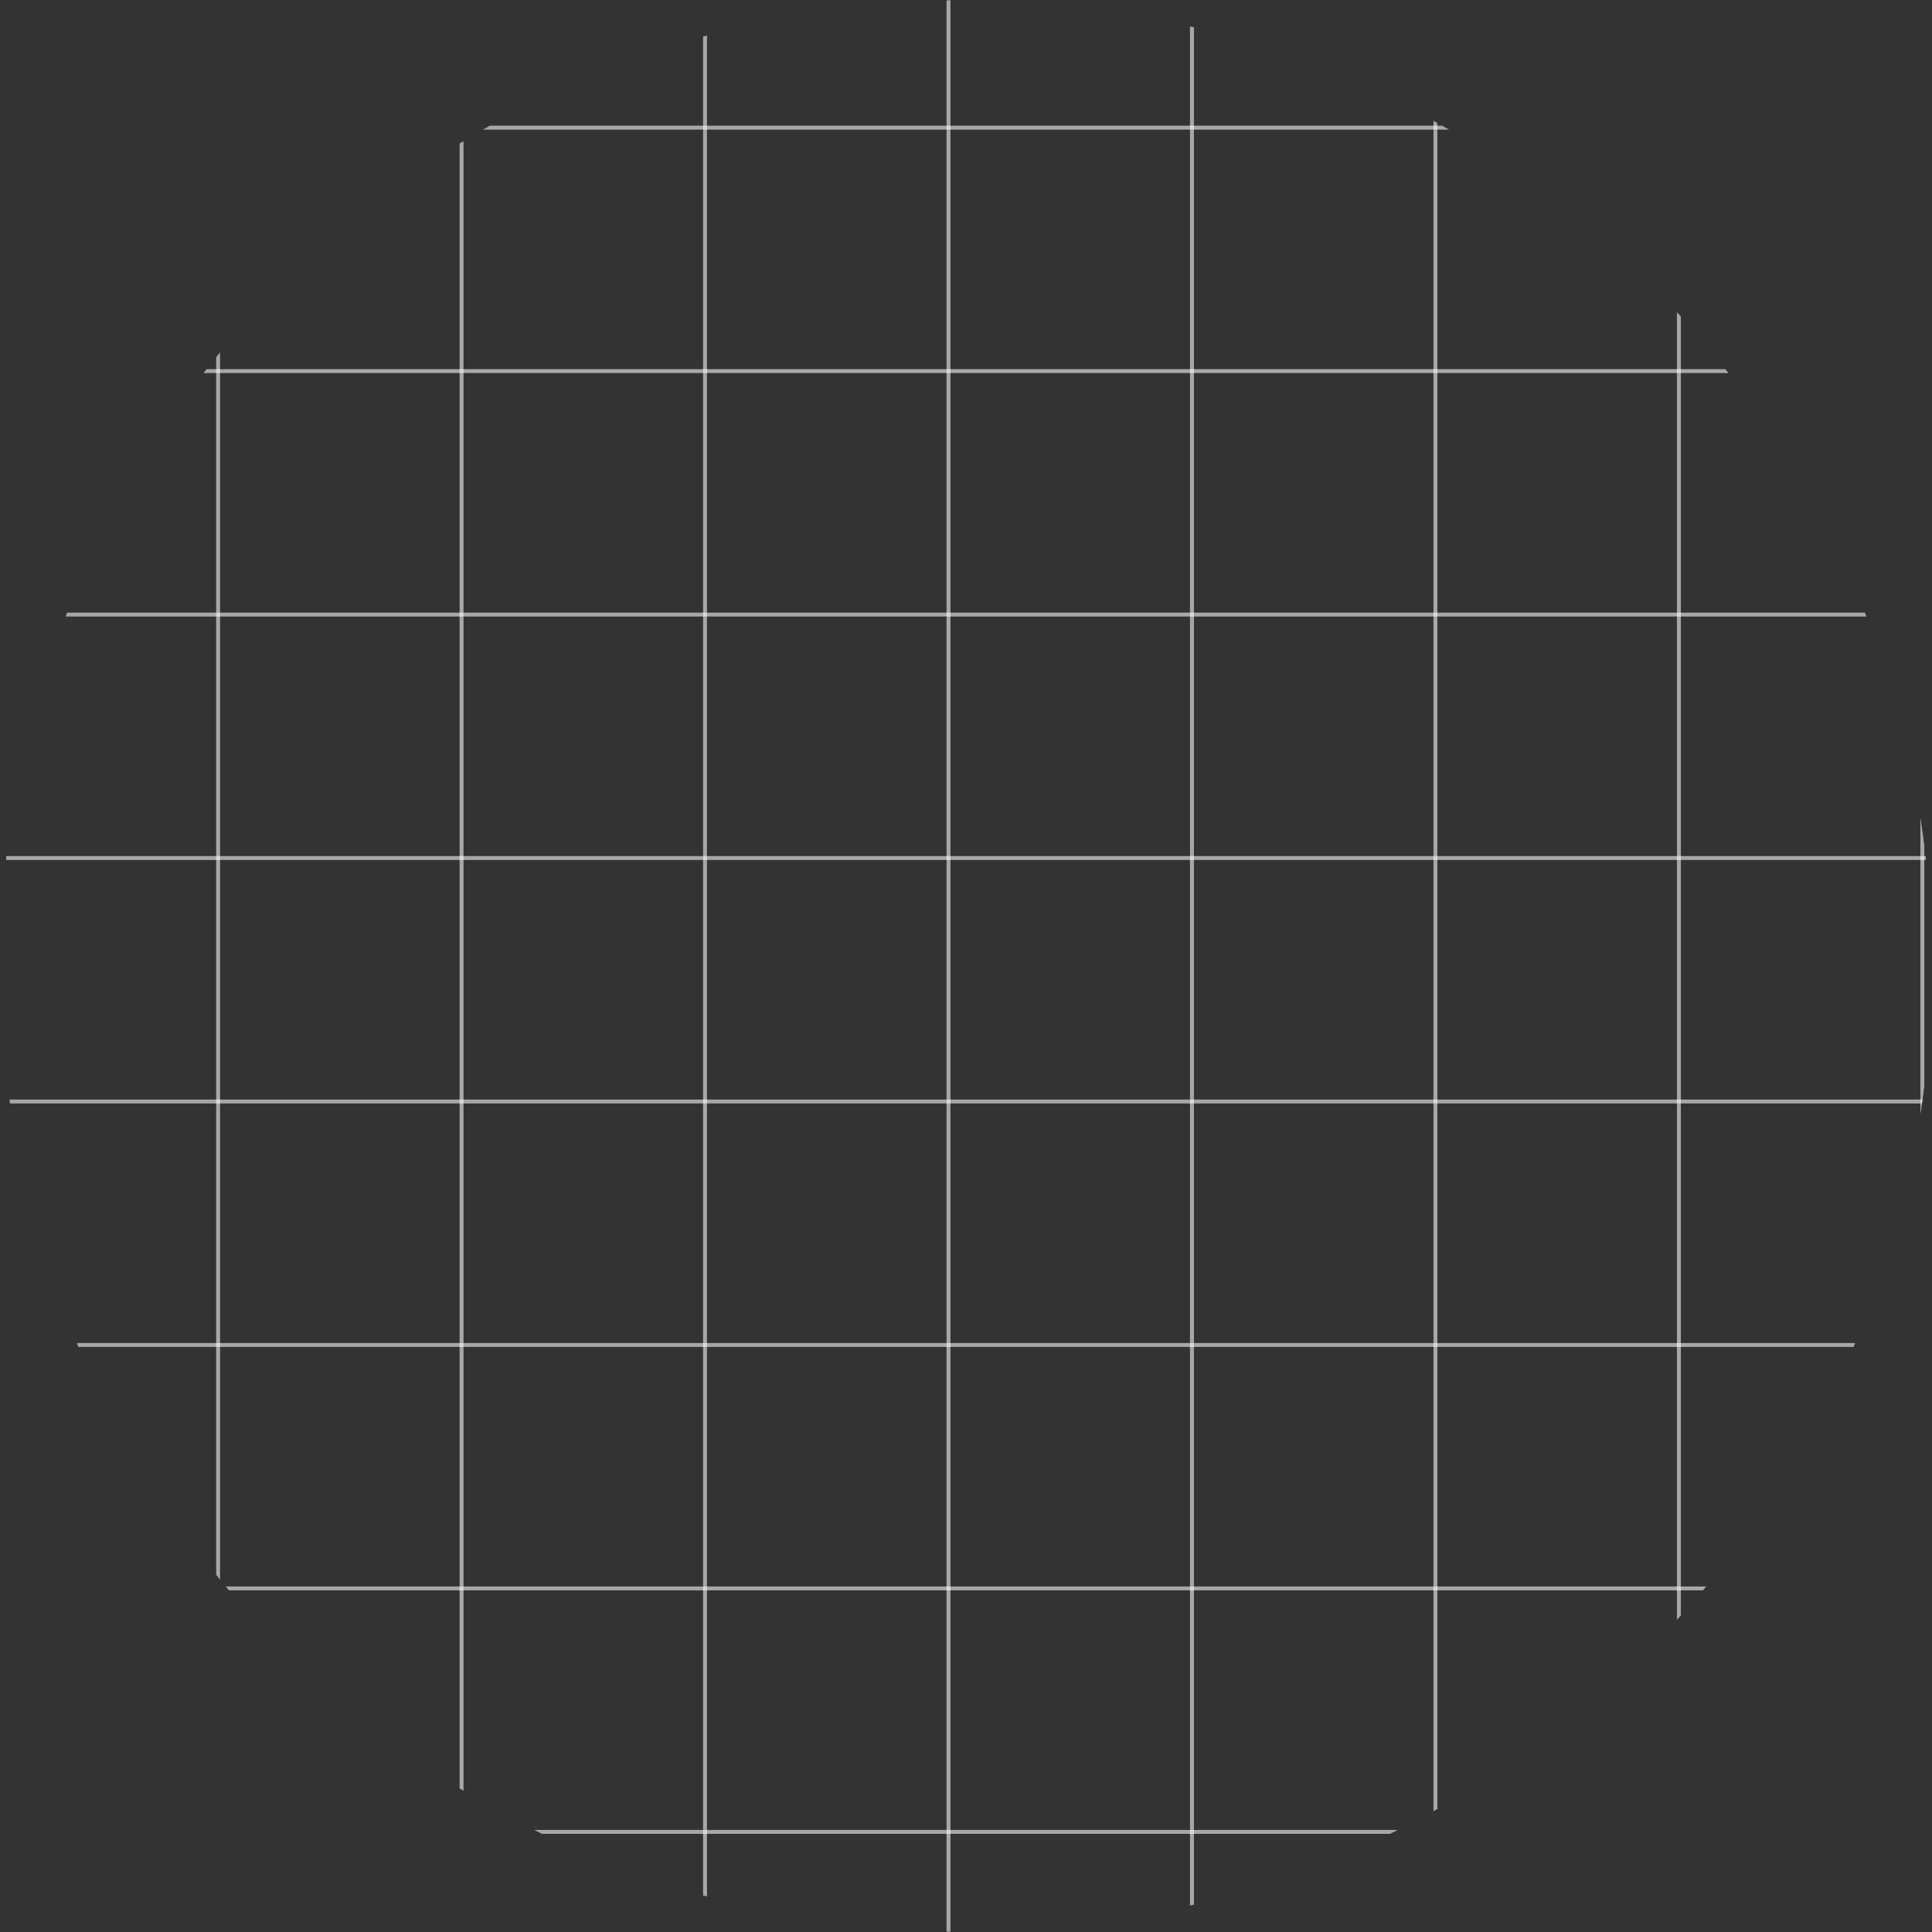 <svg xmlns="http://www.w3.org/2000/svg" xmlns:xlink="http://www.w3.org/1999/xlink" width="246" height="246" viewBox="0 0 246 246">
  <rect x="0" y="0" width="246" height="246" fill="#333333" stroke="none"/>
  <defs>
    <clipPath id="clip-path">
      <circle id="Ellipse_121" data-name="Ellipse 121" cx="123" cy="123" r="123" transform="translate(-786 2656)" fill="#fff" stroke="#707070" stroke-width="1"/>
    </clipPath>
    <clipPath id="clip-path-2">
      <rect width="267.057" height="276.895" fill="none"/>
    </clipPath>
    <clipPath id="clip-path-3">
      <rect width="280.014" height="280.254" fill="none"/>
    </clipPath>
  </defs>
  <g id="Mask_Group_1" data-name="Mask Group 1" transform="translate(786 -2656)" clip-path="url(#clip-path)">
    <g id="Group_8" data-name="Group 8" transform="translate(-803.276 2636.804)">
      <g id="Repeat_Grid_1" data-name="Repeat Grid 1" transform="translate(13.797 0)" opacity="0.567" clip-path="url(#clip-path-2)">
        <g transform="translate(-141.75 -2605)">
          <line id="Line_2" data-name="Line 2" y2="577" transform="translate(142 2605)" fill="none" stroke="#fff" stroke-width="0.5"/>
        </g>
        <g transform="translate(-110.75 -2605)">
          <line id="Line_2-2" data-name="Line 2" y2="577" transform="translate(142 2605)" fill="none" stroke="#fff" stroke-width="0.5"/>
        </g>
        <g transform="translate(-79.75 -2605)">
          <line id="Line_2-3" data-name="Line 2" y2="577" transform="translate(142 2605)" fill="none" stroke="#fff" stroke-width="0.5"/>
        </g>
        <g transform="translate(-48.75 -2605)">
          <line id="Line_2-4" data-name="Line 2" y2="577" transform="translate(142 2605)" fill="none" stroke="#fff" stroke-width="0.5"/>
        </g>
        <g transform="translate(-17.75 -2605)">
          <line id="Line_2-5" data-name="Line 2" y2="577" transform="translate(142 2605)" fill="none" stroke="#fff" stroke-width="0.5"/>
        </g>
        <g transform="translate(13.25 -2605)">
          <line id="Line_2-6" data-name="Line 2" y2="577" transform="translate(142 2605)" fill="none" stroke="#fff" stroke-width="0.5"/>
        </g>
        <g transform="translate(44.25 -2605)">
          <line id="Line_2-7" data-name="Line 2" y2="577" transform="translate(142 2605)" fill="none" stroke="#fff" stroke-width="0.5"/>
        </g>
        <g transform="translate(75.25 -2605)">
          <line id="Line_2-8" data-name="Line 2" y2="577" transform="translate(142 2605)" fill="none" stroke="#fff" stroke-width="0.5"/>
        </g>
        <g transform="translate(106.25 -2605)">
          <line id="Line_2-9" data-name="Line 2" y2="577" transform="translate(142 2605)" fill="none" stroke="#fff" stroke-width="0.5"/>
        </g>
      </g>
      <g id="Repeat_Grid_2" data-name="Repeat Grid 2" transform="translate(280.254 4.199) rotate(90)" opacity="0.567" clip-path="url(#clip-path-3)">
        <g transform="translate(-141.75 -2605)">
          <line id="Line_2-10" data-name="Line 2" y2="577" transform="translate(142 2605)" fill="none" stroke="#fff" stroke-width="0.5"/>
        </g>
        <g transform="translate(-110.75 -2605)">
          <line id="Line_2-11" data-name="Line 2" y2="577" transform="translate(142 2605)" fill="none" stroke="#fff" stroke-width="0.5"/>
        </g>
        <g transform="translate(-79.75 -2605)">
          <line id="Line_2-12" data-name="Line 2" y2="577" transform="translate(142 2605)" fill="none" stroke="#fff" stroke-width="0.5"/>
        </g>
        <g transform="translate(-48.75 -2605)">
          <line id="Line_2-13" data-name="Line 2" y2="577" transform="translate(142 2605)" fill="none" stroke="#fff" stroke-width="0.5"/>
        </g>
        <g transform="translate(-17.75 -2605)">
          <line id="Line_2-14" data-name="Line 2" y2="577" transform="translate(142 2605)" fill="none" stroke="#fff" stroke-width="0.5"/>
        </g>
        <g transform="translate(13.25 -2605)">
          <line id="Line_2-15" data-name="Line 2" y2="577" transform="translate(142 2605)" fill="none" stroke="#fff" stroke-width="0.5"/>
        </g>
        <g transform="translate(44.25 -2605)">
          <line id="Line_2-16" data-name="Line 2" y2="577" transform="translate(142 2605)" fill="none" stroke="#fff" stroke-width="0.5"/>
        </g>
        <g transform="translate(75.25 -2605)">
          <line id="Line_2-17" data-name="Line 2" y2="577" transform="translate(142 2605)" fill="none" stroke="#fff" stroke-width="0.5"/>
        </g>
        <g transform="translate(106.25 -2605)">
          <line id="Line_2-18" data-name="Line 2" y2="577" transform="translate(142 2605)" fill="none" stroke="#fff" stroke-width="0.5"/>
        </g>
        <g transform="translate(137.25 -2605)">
          <line id="Line_2-19" data-name="Line 2" y2="577" transform="translate(142 2605)" fill="none" stroke="#fff" stroke-width="0.5"/>
        </g>
      </g>
    </g>
  </g>
</svg>
